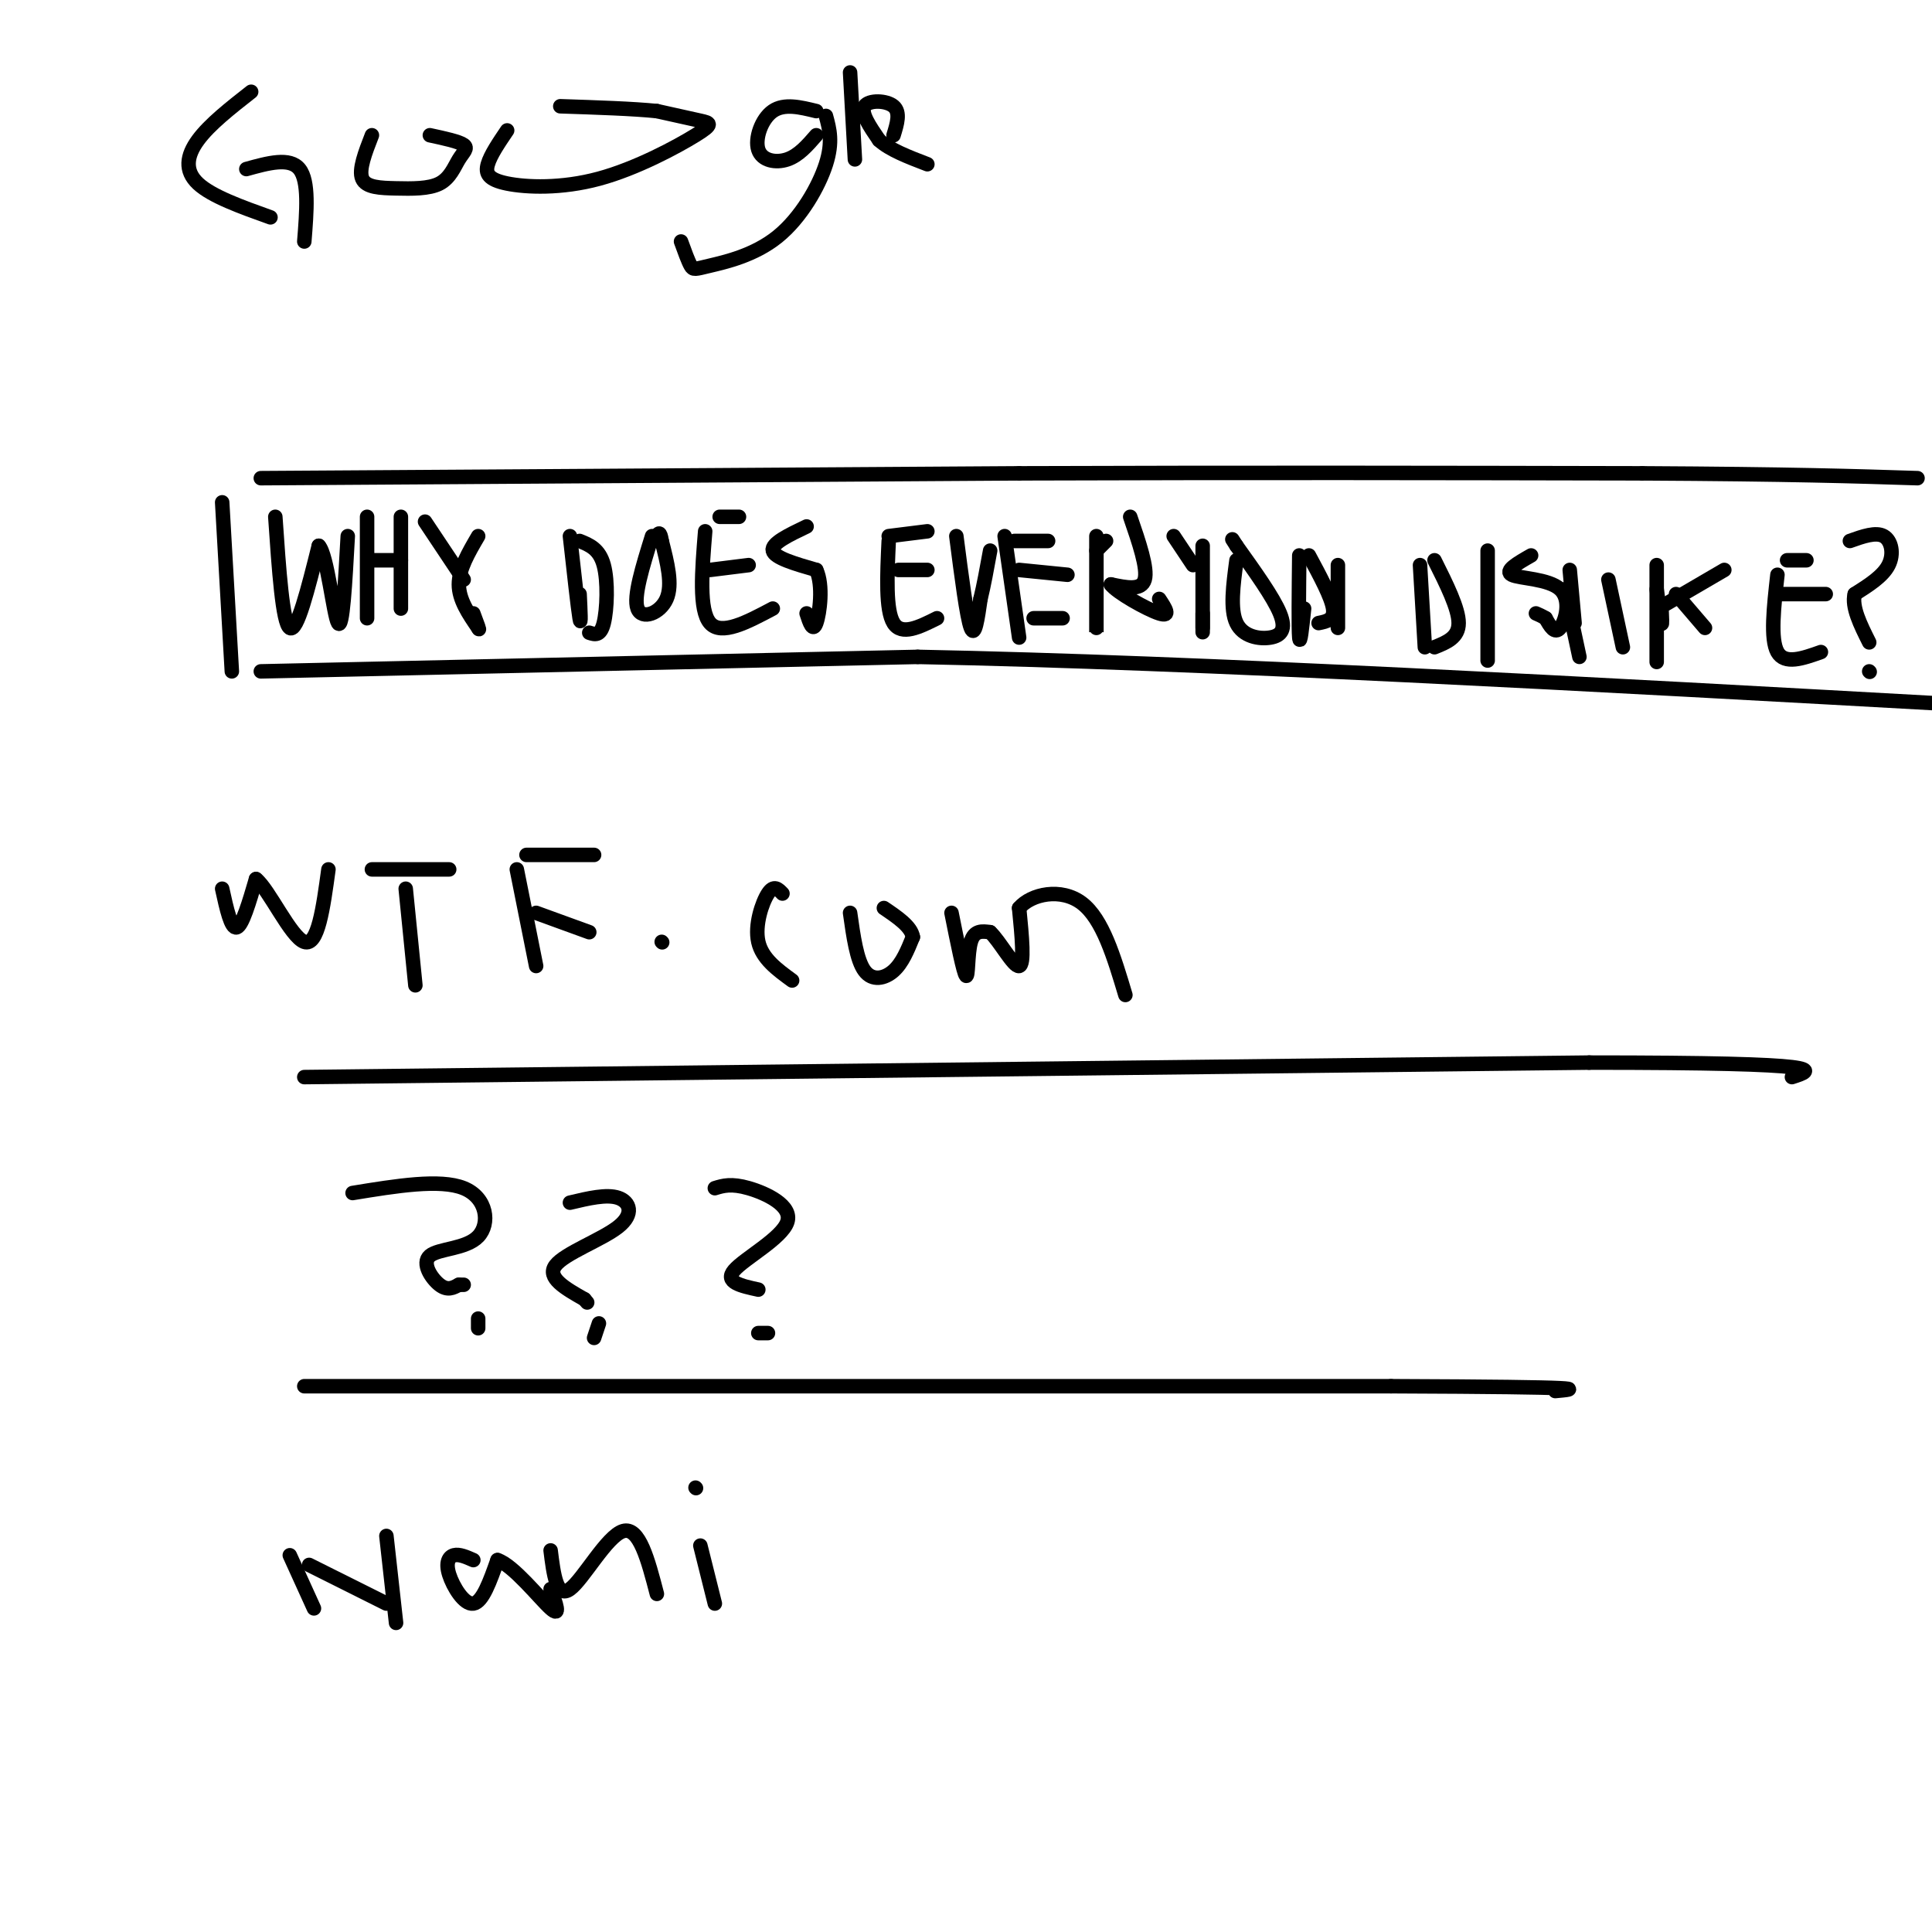 <svg viewBox='0 0 400 400' version='1.1' xmlns='http://www.w3.org/2000/svg' xmlns:xlink='http://www.w3.org/1999/xlink'><g fill='none' stroke='#000000' stroke-width='3' stroke-linecap='round' stroke-linejoin='round'><path d='M52,19c-4.311,3.378 -8.622,6.756 -11,10c-2.378,3.244 -2.822,6.356 0,9c2.822,2.644 8.911,4.822 15,7'/><path d='M51,35c4.500,-1.250 9.000,-2.500 11,0c2.000,2.500 1.500,8.750 1,15'/><path d='M77,28c-1.392,3.582 -2.785,7.164 -2,9c0.785,1.836 3.746,1.926 7,2c3.254,0.074 6.800,0.133 9,-1c2.200,-1.133 3.054,-3.459 4,-5c0.946,-1.541 1.985,-2.297 1,-3c-0.985,-0.703 -3.992,-1.351 -7,-2'/><path d='M105,27c-1.724,2.543 -3.447,5.085 -4,7c-0.553,1.915 0.065,3.201 4,4c3.935,0.799 11.189,1.111 19,-1c7.811,-2.111 16.180,-6.645 20,-9c3.820,-2.355 3.091,-2.530 1,-3c-2.091,-0.470 -5.546,-1.235 -9,-2'/><path d='M136,23c-4.833,-0.500 -12.417,-0.750 -20,-1'/><path d='M169,23c-3.321,-0.815 -6.643,-1.631 -9,0c-2.357,1.631 -3.750,5.708 -3,8c0.750,2.292 3.643,2.798 6,2c2.357,-0.798 4.179,-2.899 6,-5'/><path d='M171,24c0.737,2.702 1.474,5.404 0,10c-1.474,4.596 -5.158,11.088 -10,15c-4.842,3.912 -10.842,5.246 -14,6c-3.158,0.754 -3.474,0.930 -4,0c-0.526,-0.930 -1.263,-2.965 -2,-5'/><path d='M176,15c0.000,0.000 1.000,18.000 1,18'/><path d='M185,28c0.733,-2.378 1.467,-4.756 0,-6c-1.467,-1.244 -5.133,-1.356 -6,0c-0.867,1.356 1.067,4.178 3,7'/><path d='M182,29c2.167,2.000 6.083,3.500 10,5'/><path d='M54,99c0.000,0.000 157.000,-1.000 157,-1'/><path d='M211,98c47.667,-0.167 88.333,-0.083 129,0'/><path d='M340,98c31.000,0.167 44.000,0.583 57,1'/><path d='M46,104c0.000,0.000 2.000,35.000 2,35'/><path d='M54,139c0.000,0.000 136.000,-3.000 136,-3'/><path d='M190,136c59.000,1.167 138.500,5.583 218,10'/><path d='M57,107c0.750,11.000 1.500,22.000 3,23c1.500,1.000 3.750,-8.000 6,-17'/><path d='M66,113c1.733,1.711 3.067,14.489 4,16c0.933,1.511 1.467,-8.244 2,-18'/><path d='M76,107c0.000,0.000 0.000,21.000 0,21'/><path d='M77,116c0.000,0.000 6.000,0.000 6,0'/><path d='M83,107c0.000,0.000 0.000,19.000 0,19'/><path d='M88,108c0.000,0.000 8.000,12.000 8,12'/><path d='M99,111c-2.000,3.417 -4.000,6.833 -4,10c0.000,3.167 2.000,6.083 4,9'/><path d='M99,130c0.500,1.000 -0.250,-1.000 -1,-3'/><path d='M118,111c0.833,7.500 1.667,15.000 2,17c0.333,2.000 0.167,-1.500 0,-5'/><path d='M120,112c2.044,0.822 4.089,1.644 5,5c0.911,3.356 0.689,9.244 0,12c-0.689,2.756 -1.844,2.378 -3,2'/><path d='M135,111c-1.956,6.289 -3.911,12.578 -3,15c0.911,2.422 4.689,0.978 6,-2c1.311,-2.978 0.156,-7.489 -1,-12'/><path d='M137,112c-0.333,-2.167 -0.667,-1.583 -1,-1'/><path d='M146,110c-0.667,8.167 -1.333,16.333 1,19c2.333,2.667 7.667,-0.167 13,-3'/><path d='M147,118c0.000,0.000 8.000,-1.000 8,-1'/><path d='M149,107c0.000,0.000 4.000,0.000 4,0'/><path d='M167,109c-3.667,1.750 -7.333,3.500 -7,5c0.333,1.500 4.667,2.750 9,4'/><path d='M169,118c1.489,3.156 0.711,9.044 0,11c-0.711,1.956 -1.356,-0.022 -2,-2'/><path d='M184,112c-0.333,7.167 -0.667,14.333 1,17c1.667,2.667 5.333,0.833 9,-1'/><path d='M186,118c0.000,0.000 6.000,0.000 6,0'/><path d='M184,111c0.000,0.000 8.000,-1.000 8,-1'/><path d='M198,111c1.083,8.417 2.167,16.833 3,19c0.833,2.167 1.417,-1.917 2,-6'/><path d='M203,124c0.667,-2.667 1.333,-6.333 2,-10'/><path d='M208,111c0.000,0.000 3.000,21.000 3,21'/><path d='M211,118c0.000,0.000 10.000,1.000 10,1'/><path d='M214,128c0.000,0.000 6.000,0.000 6,0'/><path d='M210,112c0.000,0.000 7.000,0.000 7,0'/><path d='M227,111c0.000,8.250 0.000,16.500 0,19c0.000,2.500 0.000,-0.750 0,-4'/><path d='M234,107c1.833,5.333 3.667,10.667 3,13c-0.667,2.333 -3.833,1.667 -7,1'/><path d='M230,121c1.133,1.622 7.467,5.178 10,6c2.533,0.822 1.267,-1.089 0,-3'/><path d='M229,112c0.000,0.000 -2.000,2.000 -2,2'/><path d='M243,111c0.000,0.000 4.000,6.000 4,6'/><path d='M249,113c0.000,0.000 0.000,17.000 0,17'/><path d='M249,130c0.000,2.333 0.000,-0.333 0,-3'/><path d='M256,116c-0.679,5.089 -1.357,10.179 0,13c1.357,2.821 4.750,3.375 7,3c2.250,-0.375 3.357,-1.679 2,-5c-1.357,-3.321 -5.179,-8.661 -9,-14'/><path d='M256,113c-1.500,-2.333 -0.750,-1.167 0,0'/><path d='M269,115c-0.083,7.583 -0.167,15.167 0,17c0.167,1.833 0.583,-2.083 1,-6'/><path d='M271,115c2.333,4.333 4.667,8.667 5,11c0.333,2.333 -1.333,2.667 -3,3'/><path d='M277,117c0.000,0.000 0.000,13.000 0,13'/><path d='M294,117c0.000,0.000 1.000,17.000 1,17'/><path d='M297,116c2.500,5.000 5.000,10.000 5,13c0.000,3.000 -2.500,4.000 -5,5'/><path d='M308,114c0.000,9.583 0.000,19.167 0,22c0.000,2.833 0.000,-1.083 0,-5'/><path d='M317,115c-2.804,1.601 -5.607,3.202 -4,4c1.607,0.798 7.625,0.792 10,3c2.375,2.208 1.107,6.631 0,8c-1.107,1.369 -2.054,-0.315 -3,-2'/><path d='M320,128c-0.833,-0.500 -1.417,-0.750 -2,-1'/><path d='M324,122c0.000,0.000 3.000,14.000 3,14'/><path d='M325,118c0.000,0.000 1.000,11.000 1,11'/><path d='M333,120c0.000,0.000 3.000,14.000 3,14'/><path d='M343,122c0.417,3.167 0.833,6.333 1,7c0.167,0.667 0.083,-1.167 0,-3'/><path d='M343,117c0.000,8.167 0.000,16.333 0,19c0.000,2.667 0.000,-0.167 0,-3'/><path d='M345,125c0.000,0.000 12.000,-7.000 12,-7'/><path d='M347,123c0.000,0.000 6.000,7.000 6,7'/><path d='M368,119c-0.750,6.667 -1.500,13.333 0,16c1.500,2.667 5.250,1.333 9,0'/><path d='M368,123c0.000,0.000 10.000,0.000 10,0'/><path d='M370,116c0.000,0.000 4.000,0.000 4,0'/><path d='M383,112c2.689,-0.956 5.378,-1.911 7,-1c1.622,0.911 2.178,3.689 1,6c-1.178,2.311 -4.089,4.156 -7,6'/><path d='M384,123c-0.667,2.667 1.167,6.333 3,10'/><path d='M387,139c0.000,0.000 0.100,0.100 0.1,0.1'/><path d='M46,184c0.917,4.167 1.833,8.333 3,8c1.167,-0.333 2.583,-5.167 4,-10'/><path d='M53,182c2.622,2.000 7.178,12.000 10,13c2.822,1.000 3.911,-7.000 5,-15'/><path d='M77,180c0.000,0.000 16.000,0.000 16,0'/><path d='M84,184c0.000,0.000 2.000,20.000 2,20'/><path d='M107,180c0.000,0.000 4.000,20.000 4,20'/><path d='M109,177c0.000,0.000 14.000,0.000 14,0'/><path d='M111,189c0.000,0.000 11.000,4.000 11,4'/><path d='M137,195c0.000,0.000 0.100,0.100 0.1,0.1'/><path d='M162,185c-0.889,-0.933 -1.778,-1.867 -3,0c-1.222,1.867 -2.778,6.533 -2,10c0.778,3.467 3.889,5.733 7,8'/><path d='M176,189c0.689,4.911 1.378,9.822 3,12c1.622,2.178 4.178,1.622 6,0c1.822,-1.622 2.911,-4.311 4,-7'/><path d='M189,194c-0.333,-2.167 -3.167,-4.083 -6,-6'/><path d='M197,189c1.244,6.222 2.489,12.444 3,13c0.511,0.556 0.289,-4.556 1,-7c0.711,-2.444 2.356,-2.222 4,-2'/><path d='M205,193c1.956,1.778 4.844,7.222 6,7c1.156,-0.222 0.578,-6.111 0,-12'/><path d='M211,188c2.489,-2.933 8.711,-4.267 13,-1c4.289,3.267 6.644,11.133 9,19'/><path d='M63,223c0.000,0.000 266.000,-3.000 266,-3'/><path d='M329,220c51.333,0.000 46.667,1.500 42,3'/><path d='M63,287c0.000,0.000 225.000,0.000 225,0'/><path d='M288,287c43.167,0.167 38.583,0.583 34,1'/><path d='M73,247c9.069,-1.482 18.137,-2.963 23,-1c4.863,1.963 5.520,7.372 3,10c-2.520,2.628 -8.217,2.477 -10,4c-1.783,1.523 0.348,4.721 2,6c1.652,1.279 2.826,0.640 4,0'/><path d='M95,266c0.833,0.000 0.917,0.000 1,0'/><path d='M99,275c0.000,0.000 0.000,-2.000 0,-2'/><path d='M118,249c3.804,-0.905 7.607,-1.810 10,-1c2.393,0.810 3.375,3.333 0,6c-3.375,2.667 -11.107,5.476 -13,8c-1.893,2.524 2.054,4.762 6,7'/><path d='M121,269c1.000,1.167 0.500,0.583 0,0'/><path d='M123,277c0.000,0.000 1.000,-3.000 1,-3'/><path d='M148,246c1.696,-0.518 3.393,-1.036 7,0c3.607,1.036 9.125,3.625 8,7c-1.125,3.375 -8.893,7.536 -11,10c-2.107,2.464 1.446,3.232 5,4'/><path d='M159,276c0.000,0.000 -2.000,0.000 -2,0'/><path d='M60,322c0.000,0.000 5.000,11.000 5,11'/><path d='M64,324c0.000,0.000 16.000,8.000 16,8'/><path d='M80,318c0.000,0.000 2.000,18.000 2,18'/><path d='M98,323c-1.458,-0.643 -2.917,-1.286 -4,-1c-1.083,0.286 -1.792,1.500 -1,4c0.792,2.500 3.083,6.286 5,6c1.917,-0.286 3.458,-4.643 5,-9'/><path d='M103,323c3.222,1.000 8.778,8.000 11,10c2.222,2.000 1.111,-1.000 0,-4'/><path d='M114,321c0.622,5.000 1.244,10.000 4,8c2.756,-2.000 7.644,-11.000 11,-12c3.356,-1.000 5.178,6.000 7,13'/><path d='M145,320c0.000,0.000 3.000,12.000 3,12'/><path d='M144,308c0.000,0.000 0.100,0.100 0.1,0.1'/></g>
</svg>